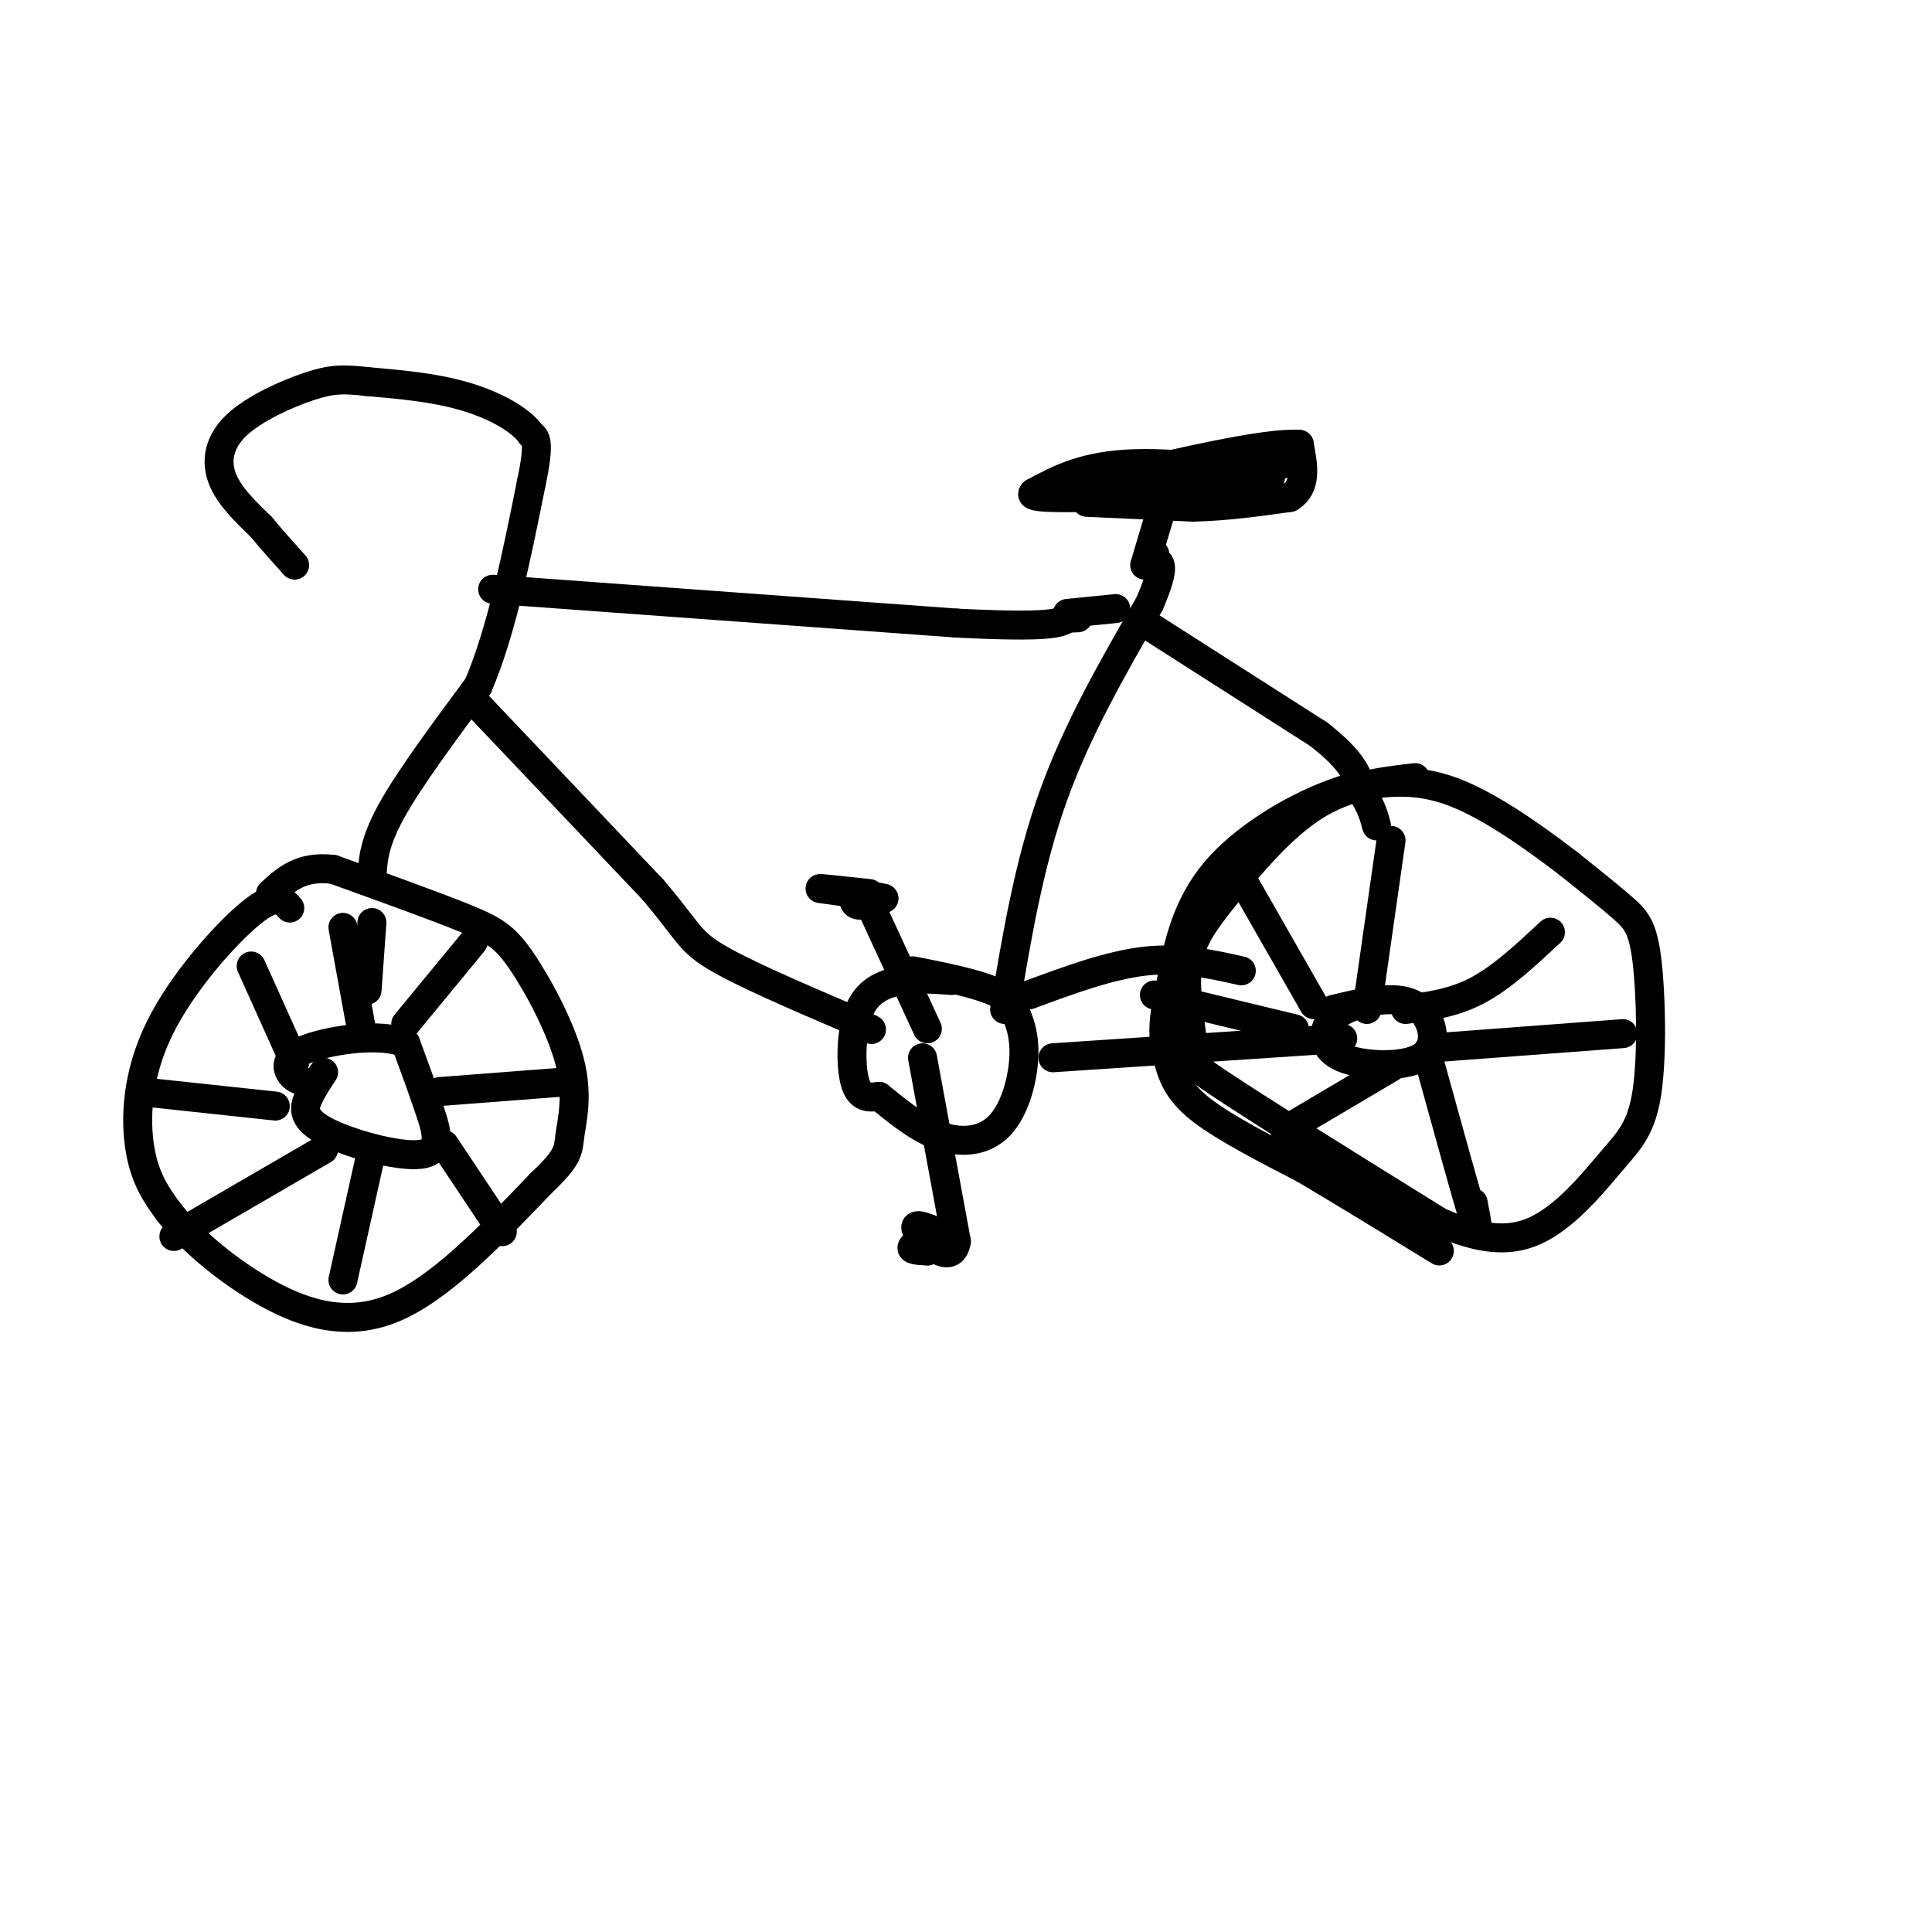 <svg viewBox='0 0 400 400' version='1.1' xmlns='http://www.w3.org/2000/svg' xmlns:xlink='http://www.w3.org/1999/xlink'><g fill='none' stroke='#000000' stroke-width='6' stroke-linecap='round' stroke-linejoin='round'><path d='M60,188c-1.387,-1.625 -2.774,-3.250 -8,1c-5.226,4.250 -14.292,14.375 -19,24c-4.708,9.625 -5.060,18.750 -4,25c1.060,6.250 3.530,9.625 6,13'/><path d='M35,251c3.988,5.083 10.958,11.292 19,16c8.042,4.708 17.155,7.917 27,4c9.845,-3.917 20.423,-14.958 31,-26'/><path d='M112,245c6.021,-5.688 5.572,-6.908 6,-10c0.428,-3.092 1.733,-8.056 0,-15c-1.733,-6.944 -6.505,-15.870 -10,-21c-3.495,-5.130 -5.713,-6.466 -12,-9c-6.287,-2.534 -16.644,-6.267 -27,-10'/><path d='M69,180c-6.667,-0.833 -9.833,2.083 -13,5'/><path d='M77,182c0.167,-3.667 0.333,-7.333 4,-14c3.667,-6.667 10.833,-16.333 18,-26'/><path d='M99,142c4.833,-11.333 7.917,-26.667 11,-42'/><path d='M110,100c1.833,-8.667 0.917,-9.333 0,-10'/><path d='M110,90c-2.222,-3.200 -7.778,-6.200 -14,-8c-6.222,-1.800 -13.111,-2.400 -20,-3'/><path d='M76,79c-4.976,-0.579 -7.416,-0.526 -12,1c-4.584,1.526 -11.311,4.526 -15,8c-3.689,3.474 -4.340,7.421 -3,11c1.340,3.579 4.670,6.789 8,10'/><path d='M54,109c2.500,3.000 4.750,5.500 7,8'/><path d='M98,145c0.000,0.000 37.000,39.000 37,39'/><path d='M135,184c7.400,8.600 7.400,10.600 13,14c5.600,3.400 16.800,8.200 28,13'/><path d='M176,211c5.333,2.500 4.667,2.250 4,2'/><path d='M102,122c0.000,0.000 96.000,7.000 96,7'/><path d='M198,129c19.833,1.000 21.417,0.000 23,-1'/><path d='M221,128c3.833,-0.167 1.917,-0.083 0,0'/><path d='M208,209c2.500,-15.000 5.000,-30.000 10,-44c5.000,-14.000 12.500,-27.000 20,-40'/><path d='M238,125c3.500,-8.167 2.250,-8.583 1,-9'/><path d='M239,116c0.167,-1.667 0.083,-1.333 0,-1'/><path d='M221,127c0.000,0.000 10.000,-1.000 10,-1'/><path d='M237,117c0.000,0.000 3.000,-10.000 3,-10'/><path d='M225,104c0.000,0.000 22.000,1.000 22,1'/><path d='M247,105c7.000,-0.167 13.500,-1.083 20,-2'/><path d='M267,103c3.667,-2.167 2.833,-6.583 2,-11'/><path d='M269,92c-6.833,-0.500 -24.917,3.750 -43,8'/><path d='M226,100c-8.911,1.511 -9.689,1.289 -6,1c3.689,-0.289 11.844,-0.644 20,-1'/><path d='M240,100c6.667,0.022 13.333,0.578 17,0c3.667,-0.578 4.333,-2.289 5,-4'/><path d='M262,96c2.733,-0.800 7.067,-0.800 4,0c-3.067,0.800 -13.533,2.400 -24,4'/><path d='M242,100c-0.500,0.500 10.250,-0.250 21,-1'/><path d='M263,99c-2.022,-1.089 -17.578,-3.311 -28,-3c-10.422,0.311 -15.711,3.156 -21,6'/><path d='M214,102c-1.500,1.167 5.250,1.083 12,1'/><path d='M237,129c0.000,0.000 36.000,23.000 36,23'/><path d='M273,152c7.500,5.833 8.250,8.917 9,12'/><path d='M282,164c2.000,3.167 2.500,5.083 3,7'/><path d='M293,161c-7.083,0.815 -14.167,1.631 -21,6c-6.833,4.369 -13.417,12.292 -18,18c-4.583,5.708 -7.167,9.202 -8,14c-0.833,4.798 0.083,10.899 1,17'/><path d='M247,216c-0.778,3.133 -3.222,2.467 5,8c8.222,5.533 27.111,17.267 46,29'/><path d='M298,253c11.647,5.155 17.766,3.541 23,0c5.234,-3.541 9.585,-9.010 13,-13c3.415,-3.990 5.895,-6.503 7,-14c1.105,-7.497 0.836,-19.980 0,-27c-0.836,-7.020 -2.239,-8.577 -5,-11c-2.761,-2.423 -6.881,-5.711 -11,-9'/><path d='M325,179c-6.111,-4.689 -15.889,-11.911 -24,-15c-8.111,-3.089 -14.556,-2.044 -21,-1'/><path d='M280,163c-9.044,2.467 -21.156,9.133 -28,17c-6.844,7.867 -8.422,16.933 -10,26'/><path d='M242,206c-1.714,6.738 -1.000,10.583 0,14c1.000,3.417 2.286,6.405 7,10c4.714,3.595 12.857,7.798 21,12'/><path d='M270,242c8.167,4.833 18.083,10.917 28,17'/><path d='M197,203c-3.268,-0.250 -6.536,-0.500 -10,0c-3.464,0.500 -7.125,1.750 -9,6c-1.875,4.250 -1.964,11.500 -1,15c0.964,3.500 2.982,3.250 5,3'/><path d='M182,227c2.793,2.193 7.274,6.175 12,8c4.726,1.825 9.695,1.491 13,-2c3.305,-3.491 4.944,-10.140 5,-15c0.056,-4.860 -1.472,-7.930 -3,-11'/><path d='M209,207c-3.833,-2.833 -11.917,-4.417 -20,-6'/><path d='M192,213c0.000,0.000 -12.000,-26.000 -12,-26'/><path d='M180,187c-2.800,-4.000 -3.800,-1.000 -3,0c0.800,1.000 3.400,0.000 6,-1'/><path d='M183,186c-2.400,-0.644 -11.400,-1.756 -13,-2c-1.600,-0.244 4.200,0.378 10,1'/><path d='M191,219c0.000,0.000 7.000,38.000 7,38'/><path d='M198,257c-0.867,5.467 -6.533,0.133 -8,-2c-1.467,-2.133 1.267,-1.067 4,0'/><path d='M194,255c-0.622,0.622 -4.178,2.178 -5,3c-0.822,0.822 1.089,0.911 3,1'/><path d='M192,259c-0.262,-0.548 -2.417,-2.417 -2,-3c0.417,-0.583 3.405,0.119 4,0c0.595,-0.119 -1.202,-1.060 -3,-2'/><path d='M191,254c-0.667,-0.333 -0.833,-0.167 -1,0'/><path d='M67,222c-1.026,1.522 -2.051,3.043 -3,5c-0.949,1.957 -1.821,4.349 3,7c4.821,2.651 15.337,5.560 20,5c4.663,-0.560 3.475,-4.589 2,-9c-1.475,-4.411 -3.238,-9.206 -5,-14'/><path d='M84,216c-5.024,-2.214 -15.083,-0.750 -20,1c-4.917,1.750 -4.690,3.786 -4,5c0.690,1.214 1.845,1.607 3,2'/><path d='M281,208c-2.411,0.964 -4.821,1.927 -6,4c-1.179,2.073 -1.125,5.254 3,7c4.125,1.746 12.322,2.056 16,0c3.678,-2.056 2.836,-6.476 1,-9c-1.836,-2.524 -4.668,-3.150 -8,-3c-3.332,0.150 -7.166,1.075 -11,2'/><path d='M283,209c0.000,0.000 5.000,-35.000 5,-35'/><path d='M291,209c5.000,-0.667 10.000,-1.333 15,-4c5.000,-2.667 10.000,-7.333 15,-12'/><path d='M296,217c0.000,0.000 40.000,-3.000 40,-3'/><path d='M296,220c3.750,13.583 7.500,27.167 9,32c1.500,4.833 0.750,0.917 0,-3'/><path d='M288,221c0.000,0.000 -22.000,13.000 -22,13'/><path d='M268,213c0.000,0.000 -29.000,-7.000 -29,-7'/><path d='M272,208c0.000,0.000 -16.000,-28.000 -16,-28'/><path d='M84,212c0.000,0.000 14.000,-17.000 14,-17'/><path d='M91,226c0.000,0.000 26.000,-2.000 26,-2'/><path d='M92,237c0.000,0.000 12.000,18.000 12,18'/><path d='M77,238c0.000,0.000 -6.000,27.000 -6,27'/><path d='M67,238c0.000,0.000 -31.000,18.000 -31,18'/><path d='M57,229c0.000,0.000 -28.000,-3.000 -28,-3'/><path d='M61,220c0.000,0.000 -9.000,-20.000 -9,-20'/><path d='M75,214c0.000,0.000 -4.000,-22.000 -4,-22'/><path d='M76,205c0.000,0.000 1.000,-14.000 1,-14'/><path d='M213,206c8.333,-3.083 16.667,-6.167 24,-7c7.333,-0.833 13.667,0.583 20,2'/><path d='M218,219c0.000,0.000 60.000,-4.000 60,-4'/></g>
</svg>